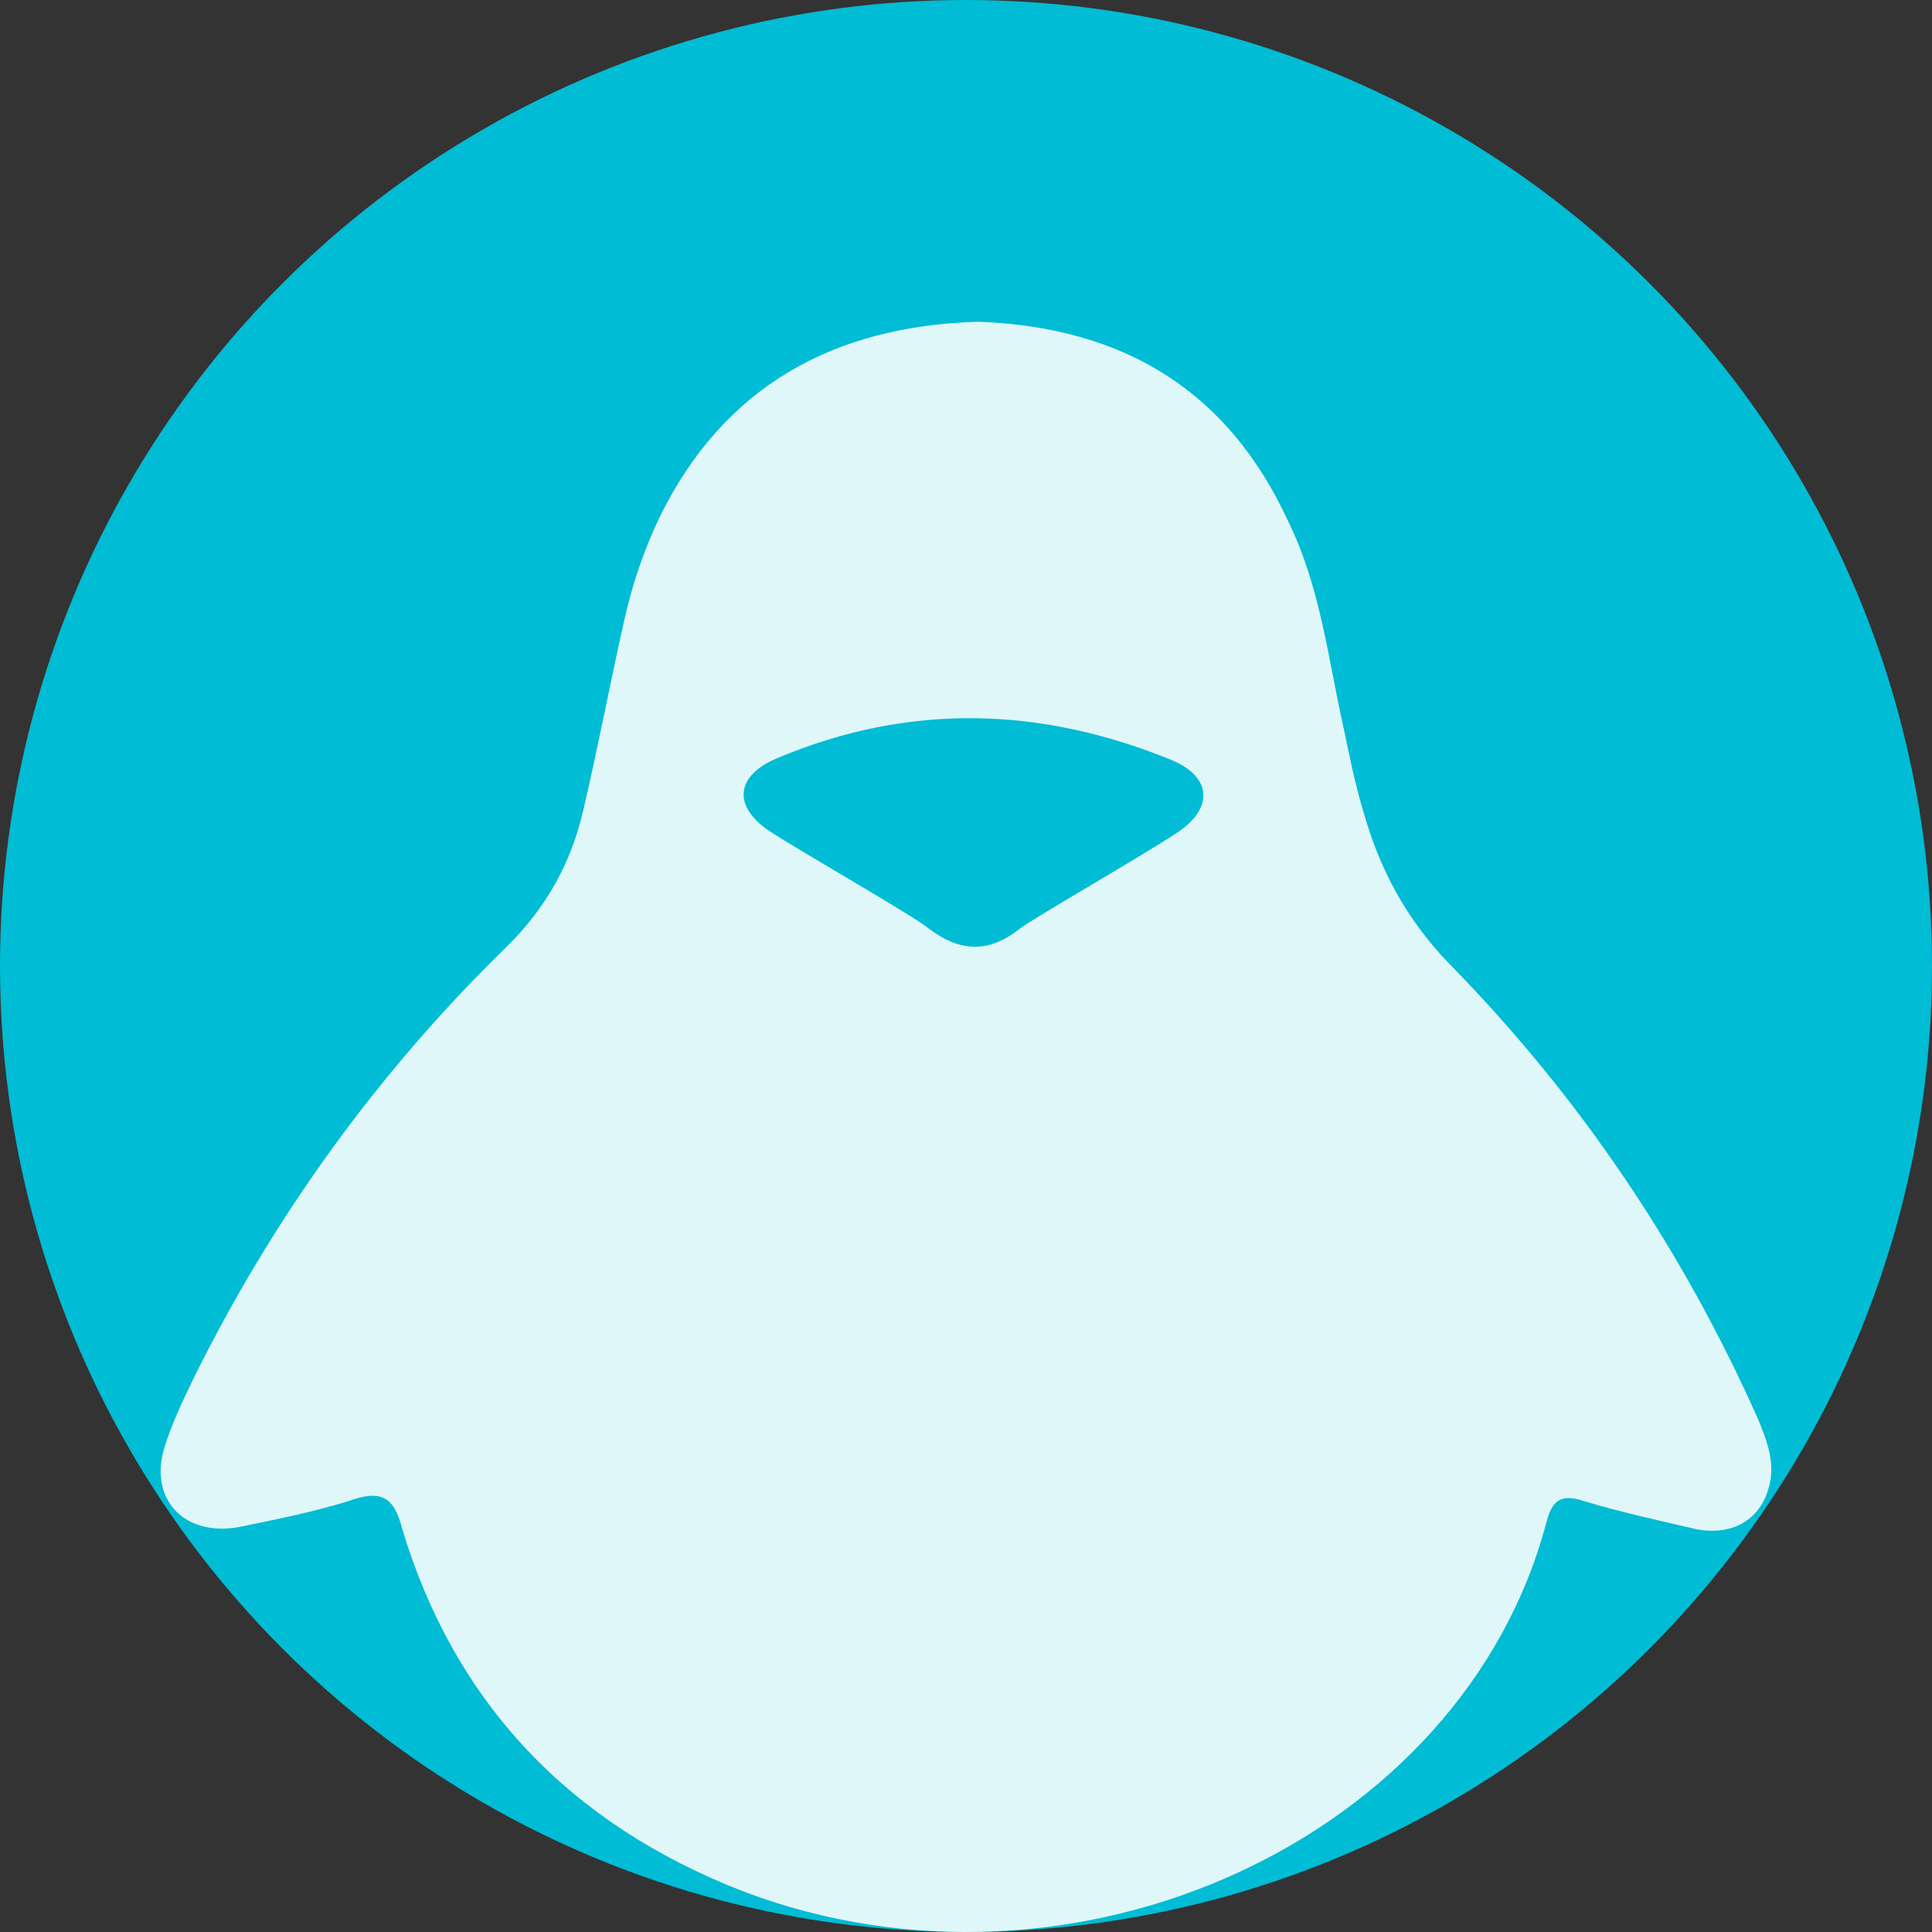 <?xml version="1.0" encoding="UTF-8" standalone="no"?>
<!-- Created with Inkscape (http://www.inkscape.org/) -->

<svg
   width="192"
   height="192"
   viewBox="0 0 50.8 50.8"
   version="1.1"
   id="svg1"
   xml:space="preserve"
   inkscape:version="1.3 (0e150ed6c4, 2023-07-21)"
   sodipodi:docname="penguin.svg"
   xmlns:inkscape="http://www.inkscape.org/namespaces/inkscape"
   xmlns:sodipodi="http://sodipodi.sourceforge.net/DTD/sodipodi-0.dtd"
   xmlns="http://www.w3.org/2000/svg"
   xmlns:svg="http://www.w3.org/2000/svg"><rect x="0" y="0" width="50.8" height="50.8" fill="#333333" stroke="none"/><sodipodi:namedview
     id="namedview1"
     pagecolor="#ffffff"
     bordercolor="#000000"
     borderopacity="0.25"
     inkscape:showpageshadow="2"
     inkscape:pageopacity="0.0"
     inkscape:pagecheckerboard="0"
     inkscape:deskcolor="#d1d1d1"
     inkscape:document-units="px"
     inkscape:zoom="3.2971429"
     inkscape:cx="46.403812"
     inkscape:cy="132.2357"
     inkscape:current-layer="layer1" /><defs
     id="defs1" /><g
     inkscape:label="Strat 1"
     inkscape:groupmode="layer"
     id="layer1"><circle
       style="fill:#00bcd4;stroke-width:3.175;stroke-miterlimit:8"
       id="path1"
       cx="25.4"
       cy="25.4"
       r="25.4" /><path
       d="m 30.941,21.901 c -0.889,0.593 -3.704,2.201 -4.128,2.519 -0.826,0.656 -1.588,0.614 -2.413,-0.021 -0.423,-0.339 -3.239,-1.947 -4.128,-2.519 -1.016,-0.656 -0.953,-1.482 0.169,-1.947 3.471,-1.461 6.943,-1.355 10.393,0.063 1.037,0.444 1.08,1.27 0.106,1.905 M 46.224,37.311 C 44.255,32.887 41.567,28.865 38.096,25.33 36.974,24.166 36.275,22.854 35.852,21.351 35.64,20.652 35.492,19.933 35.344,19.213 34.921,17.35 34.73,15.445 33.862,13.689 32.317,10.344 29.629,8.608 25.734,8.46 c -3.831,0.106 -6.689,1.715 -8.361,5.08 -0.444,0.91 -0.762,1.863 -0.974,2.836 -0.36,1.609 -0.677,3.281 -1.058,4.911 -0.318,1.376 -0.953,2.561 -2.032,3.62 -3.408,3.323 -6.138,7.133 -8.213,11.324 -0.296,0.614 -0.593,1.228 -0.783,1.863 -0.402,1.397 0.614,2.371 2.096,2.032 0.931,-0.19 1.863,-0.381 2.752,-0.656 0.868,-0.318 1.207,-0.106 1.418,0.741 1.376,4.551 4.382,7.747 8.975,9.525 8.721,3.302 18.902,-1.397 21.103,-9.694 0.148,-0.572 0.36,-0.783 0.995,-0.572 0.974,0.296 1.969,0.508 2.963,0.741 1.037,0.19 1.799,-0.339 1.947,-1.355 0.063,-0.55 -0.127,-1.037 -0.339,-1.545"
       id="path1-6"
       style="fill:#e0f7fa;stroke-width:2.117" /></g></svg>

